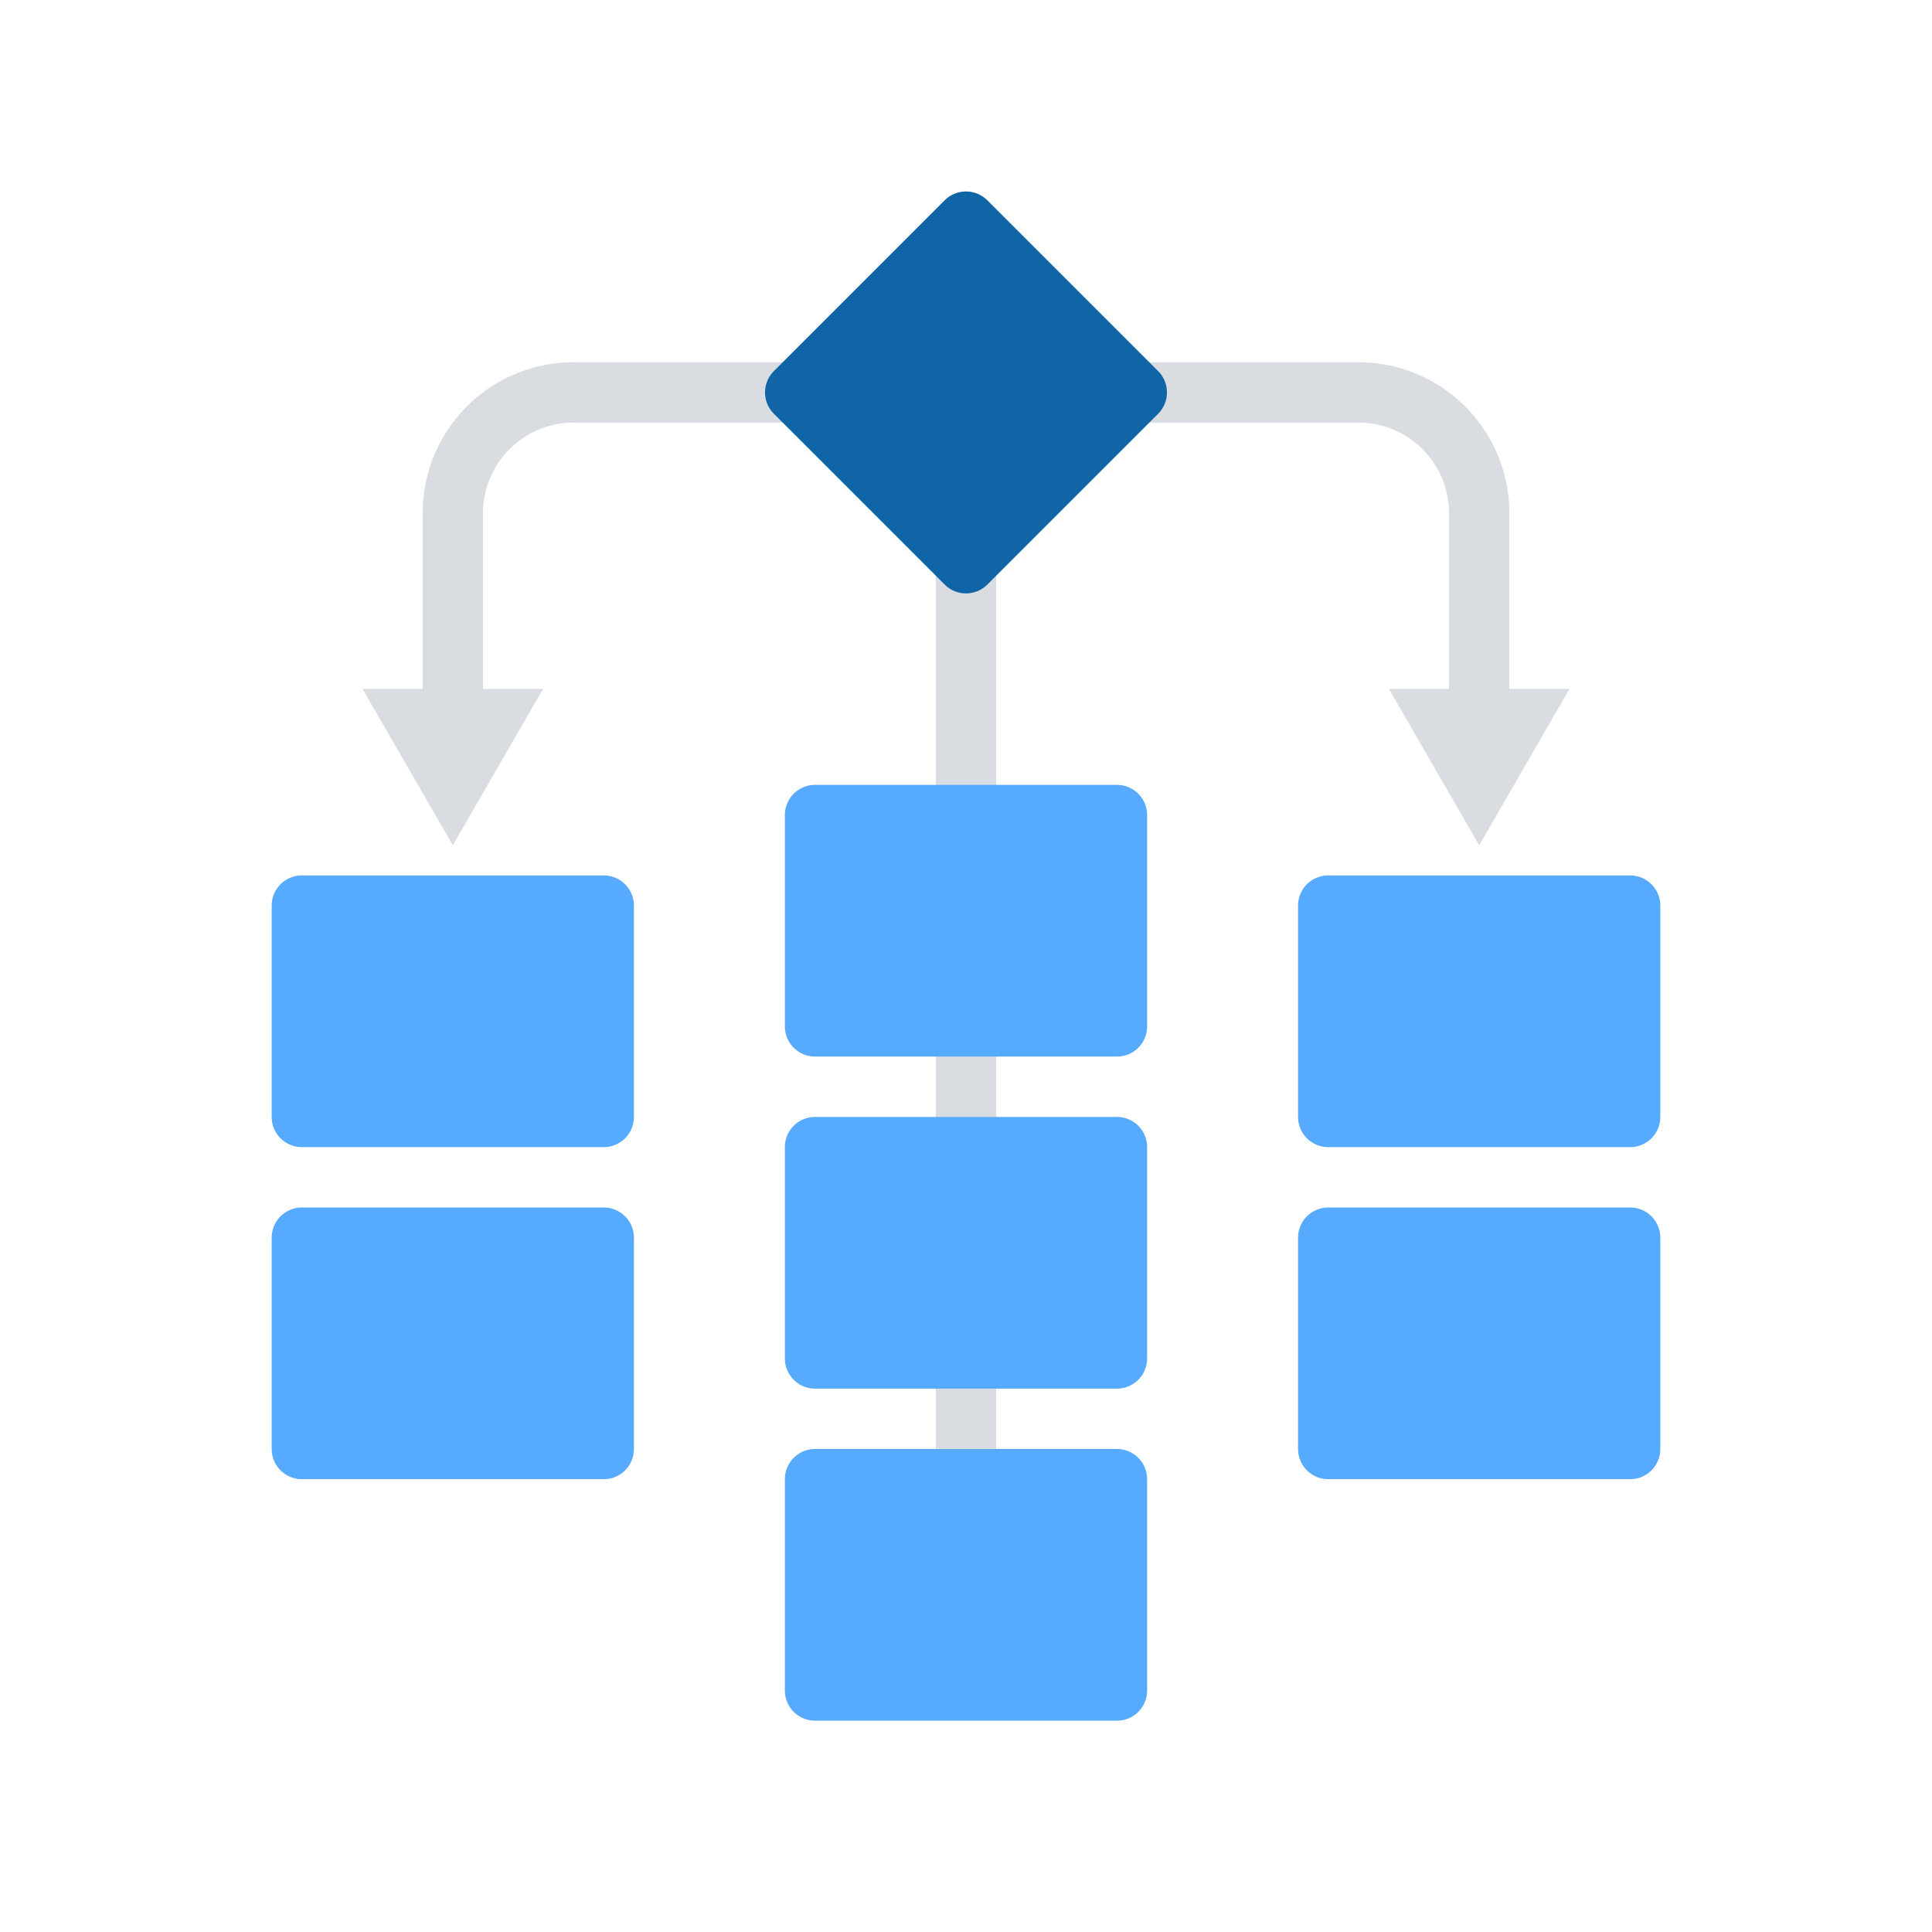 <svg id="Layer_1" version="1.1" viewBox="0 0 64 64" xml:space="preserve" xmlns="http://www.w3.org/2000/svg" enable-background="new 0 0 64 64"><path d="M32 15v39" fill="none" stroke="#d9dce1" stroke-width="2" stroke-miterlimit="10" class="stroke-d9dce1"></path><path d="M27 48h10a1 1 0 0 1 1 1v7a1 1 0 0 1-1 1H27a1 1 0 0 1-1-1v-7a1 1 0 0 1 1-1zM27 37h10a1 1 0 0 1 1 1v7a1 1 0 0 1-1 1H27a1 1 0 0 1-1-1v-7a1 1 0 0 1 1-1zM27 26h10a1 1 0 0 1 1 1v7a1 1 0 0 1-1 1H27a1 1 0 0 1-1-1v-7a1 1 0 0 1 1-1zM10 40h10a1 1 0 0 1 1 1v7a1 1 0 0 1-1 1H10a1 1 0 0 1-1-1v-7a1 1 0 0 1 1-1zM10 29h10a1 1 0 0 1 1 1v7a1 1 0 0 1-1 1H10a1 1 0 0 1-1-1v-7a1 1 0 0 1 1-1zM44 40h10a1 1 0 0 1 1 1v7a1 1 0 0 1-1 1H44a1 1 0 0 1-1-1v-7a1 1 0 0 1 1-1zM44 29h10a1 1 0 0 1 1 1v7a1 1 0 0 1-1 1H44a1 1 0 0 1-1-1v-7a1 1 0 0 1 1-1z" fill="#56aaff" class="fill-56aaff"></path><path d="M15 23.694V17a4 4 0 0 1 4-4h12" fill="none" stroke="#d9dce1" stroke-width="2" stroke-miterlimit="10" class="stroke-d9dce1"></path><path d="M17.992 22.819 15 28l-2.992-5.181z" fill="#d9dce1" class="fill-d9dce1"></path><path d="M49 23.694V17a4 4 0 0 0-4-4H33" fill="none" stroke="#d9dce1" stroke-width="2" stroke-miterlimit="10" class="stroke-d9dce1"></path><path d="M51.992 22.819 49 28l-2.992-5.181z" fill="#d9dce1" class="fill-d9dce1"></path><path d="m38.364 13.707-5.657 5.657a.999.999 0 0 1-1.414 0l-5.657-5.657a.999.999 0 0 1 0-1.414l5.657-5.657a.999.999 0 0 1 1.414 0l5.657 5.657a1 1 0 0 1 0 1.414z" fill="#1065a6" class="fill-0478ed"></path></svg>